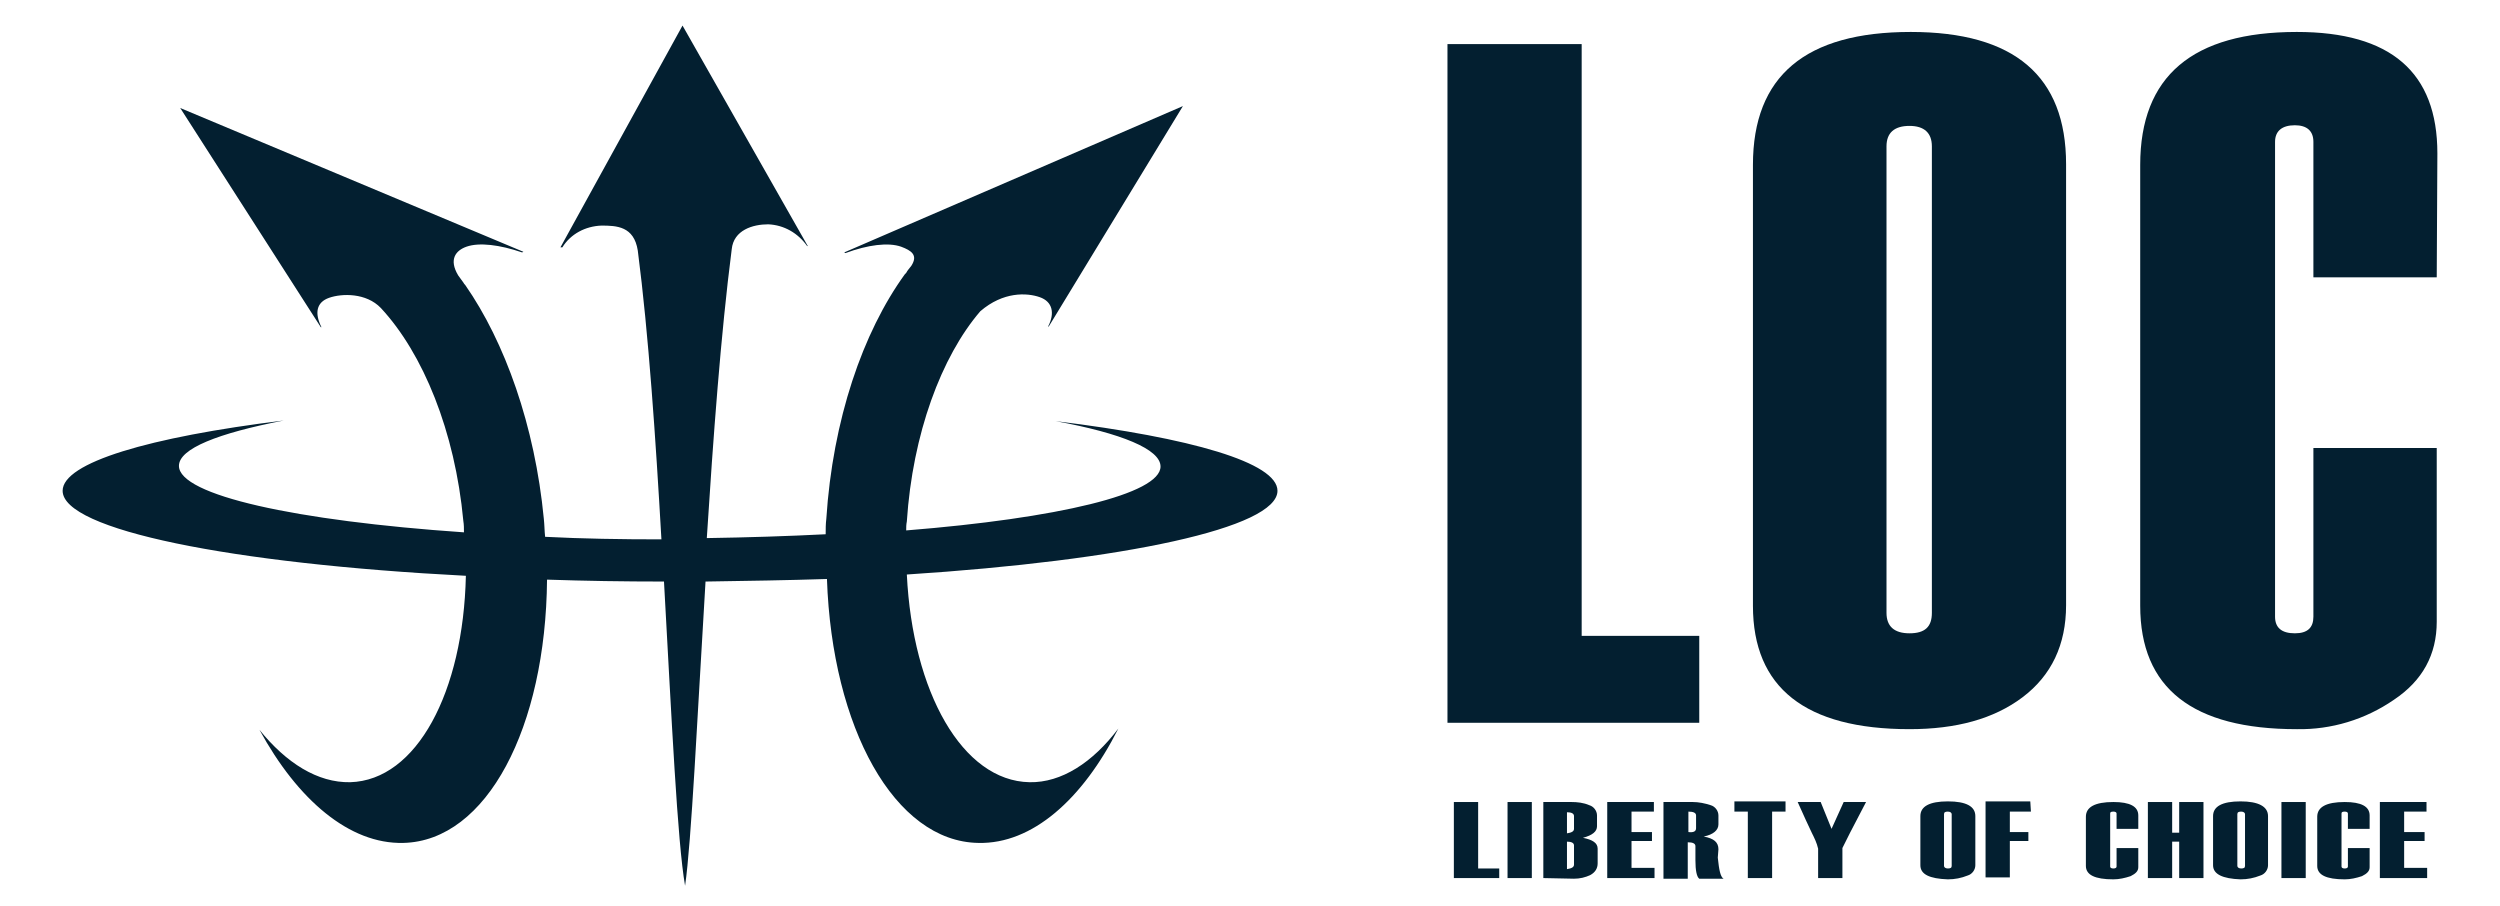 <?xml version="1.0" encoding="utf-8"?>
<!-- Generator: Adobe Illustrator 25.2.0, SVG Export Plug-In . SVG Version: 6.00 Build 0)  -->
<svg version="1.1" id="レイヤー_1" xmlns="http://www.w3.org/2000/svg" xmlns:xlink="http://www.w3.org/1999/xlink" x="0px"
	 y="0px" viewBox="0 0 391.2 141.7" style="enable-background:new 0 0 391.2 141.7;" xml:space="preserve">
<style type="text/css">
	.st0{fill:#031F30;}
</style>
<g id="logo">
	<g>
		<path class="st0" d="M265.9,113.1h-39.4V6.9h21v92.6h18.4V113.1z"/>
		<path class="st0" d="M274.3,94.8v-69C274.3,11.9,282.5,5,299,5c16.2,0,24.3,6.9,24.3,20.7v69c0,6.2-2.3,11-6.8,14.4
			s-10.4,5-17.7,5C282.5,114.1,274.3,107.6,274.3,94.8z M302.3,95.9v-73c0-2.1-1.2-3.2-3.5-3.2c-2.4,0-3.6,1.1-3.6,3.2v73
			c0,2.1,1.2,3.2,3.6,3.2S302.3,98.1,302.3,95.9z"/>
		<path class="st0" d="M381.3,43.4H362V22.2c0-1.7-1-2.6-2.9-2.6c-2,0-3.1,0.9-3.1,2.6v74.3c0,1.7,1,2.6,3.1,2.6
			c2,0,2.9-0.9,2.9-2.6V70.1h19.3v27.2c0,5.1-2.2,9.2-6.7,12.2c-4.5,3.1-9.8,4.7-15.2,4.6c-16.3,0-24.5-6.4-24.5-19.3v-69
			c0-13.9,8.2-20.8,24.5-20.8c14.7,0,22,6.3,22,19L381.3,43.4L381.3,43.4z"/>
		<path class="st0" d="M234.5,137.4h-7v-11.9h3.8v10.4h3.3v1.5H234.5z"/>
		<path class="st0" d="M239.7,137.4h-3.8v-11.9h3.8V137.4z"/>
		<path class="st0" d="M241.5,137.4v-11.9h4.4c0.9,0,1.9,0.1,2.8,0.5c0.7,0.2,1.2,0.9,1.2,1.6v1.7c0,0.8-0.7,1.4-2.2,1.8
			c1.5,0.3,2.3,0.8,2.3,1.7v2.3c0,0.8-0.4,1.4-1.1,1.8c-0.8,0.4-1.7,0.6-2.6,0.6L241.5,137.4z M246.3,129.7v-2
			c0-0.4-0.4-0.6-1.1-0.6v3.3C245.9,130.3,246.3,130.1,246.3,129.7z M246.3,135.3v-3c0-0.4-0.4-0.6-1.1-0.6v4.3
			C245.9,135.9,246.3,135.7,246.3,135.3z"/>
		<path class="st0" d="M258.9,137.4h-7.4v-11.9h7.3v1.5h-3.5v3.2h3.2v1.4h-3.2v4.2h3.6L258.9,137.4L258.9,137.4z"/>
		<path class="st0" d="M269.7,137.5h-3.8c-0.4-0.3-0.6-1.3-0.6-2.9l0,0v-0.7c0-1,0-1.5,0-1.5c0-0.4-0.4-0.6-1.2-0.6v5.7h-3.8v-12
			h4.6c0.9,0,1.9,0.2,2.8,0.5c0.7,0.2,1.2,0.9,1.2,1.6v1.4c0,0.9-0.8,1.6-2.3,1.9c1.6,0.3,2.3,0.9,2.3,2l-0.1,1.3
			C269,136.1,269.2,137.2,269.7,137.5z M265.4,129.6v-2c0-0.4-0.4-0.6-1.2-0.6v3.2C265,130.3,265.4,130.1,265.4,129.6z"/>
		<path class="st0" d="M279.4,127h-2.1v10.4h-3.8V127h-2.1v-1.6h8V127z"/>
		<path class="st0" d="M292,125.5l-2.5,4.8l-1.2,2.4v4.7h-3.8v-4.6c-0.2-0.9-0.6-1.7-1-2.5c-0.5-1-1.2-2.6-2.2-4.8h3.6l1.7,4.2
			l1.9-4.2L292,125.5z"/>
		<path class="st0" d="M300.5,135.4v-7.7c0-1.5,1.4-2.3,4.3-2.3s4.3,0.8,4.3,2.3v7.7c0,0.7-0.5,1.4-1.2,1.6c-1,0.4-2,0.6-3.1,0.6
			C301.9,137.5,300.5,136.8,300.5,135.4z M305.4,135.5v-8.1c0-0.2-0.2-0.4-0.6-0.4s-0.6,0.1-0.6,0.4v8.1c0,0.2,0.2,0.4,0.6,0.4
			S305.4,135.8,305.4,135.5z"/>
		<path class="st0" d="M317.8,127h-3.3v3.2h2.9v1.4h-2.9v5.7h-3.8v-11.9h7L317.8,127L317.8,127z"/>
		<path class="st0" d="M334.6,129.7h-3.4v-2.4c0-0.2-0.2-0.3-0.5-0.3c-0.4,0-0.5,0.1-0.5,0.3v8.3c0,0.2,0.2,0.3,0.5,0.3
			s0.5-0.1,0.5-0.3v-2.9h3.4v3c0,0.6-0.4,1-1.2,1.4c-0.9,0.3-1.8,0.5-2.7,0.5c-2.9,0-4.3-0.7-4.3-2.1v-7.7c0-1.5,1.4-2.3,4.3-2.3
			c2.6,0,3.9,0.7,3.9,2.1L334.6,129.7L334.6,129.7z"/>
		<path class="st0" d="M344.8,137.4H341v-5.7h-1.1v5.7h-3.8v-11.9h3.8v4.8h1.1v-4.8h3.8V137.4z"/>
		<path class="st0" d="M346.3,135.4v-7.7c0-1.5,1.4-2.3,4.3-2.3c2.8,0,4.3,0.8,4.3,2.3v7.7c0,0.7-0.5,1.4-1.2,1.6
			c-1,0.4-2,0.6-3.1,0.6C347.8,137.5,346.3,136.8,346.3,135.4z M351.3,135.5v-8.1c0-0.2-0.2-0.4-0.6-0.4s-0.6,0.1-0.6,0.4v8.1
			c0,0.2,0.2,0.4,0.6,0.4C351.1,135.9,351.3,135.8,351.3,135.5L351.3,135.5z"/>
		<path class="st0" d="M360.8,137.4H357v-11.9h3.8V137.4z"/>
		<path class="st0" d="M370.8,129.7h-3.4v-2.4c0-0.2-0.2-0.3-0.5-0.3c-0.4,0-0.5,0.1-0.5,0.3v8.3c0,0.2,0.2,0.3,0.5,0.3
			s0.5-0.1,0.5-0.3v-2.9h3.4v3c0,0.6-0.4,1-1.2,1.4c-0.9,0.3-1.8,0.5-2.7,0.5c-2.9,0-4.3-0.7-4.3-2.1v-7.7c0-1.5,1.4-2.3,4.3-2.3
			c2.6,0,3.9,0.7,3.9,2.1L370.8,129.7L370.8,129.7z"/>
		<path class="st0" d="M379.8,137.4h-7.4v-11.9h7.3v1.5h-3.5v3.2h3.2v1.4h-3.2v4.2h3.6V137.4z"/>
		<path class="st0" d="M199.9,76.8c0-4.4-13.5-8.3-34.7-10.9c10.3,1.9,16.4,4.4,16.4,7.1c0,4.3-16.1,8.1-39.8,10
			c0-0.5,0-0.9,0.1-1.4c0.9-13.7,5.4-25.8,11.5-32.9c3.6-3.1,7.3-2.9,9.3-2.2s2.4,2.5,1.3,4.6h0.1l21-34.5l-53,22.9l0.2,0.1
			c3.5-1.3,6.7-1.7,8.7-1c1.6,0.6,2.7,1.3,1.6,3c-0.3,0.4-0.6,0.7-0.8,1.1l-0.2,0.2l0,0c-6.6,9.1-11.3,22.8-12.3,38.3
			c-0.1,0.8-0.1,1.6-0.1,2.4c-5.9,0.3-12.2,0.5-18.6,0.6c1-15.7,2.2-32,3.9-45.2c0.3-3,3.3-3.9,5.7-3.9c2.5,0.1,4.7,1.4,6.1,3.4h0.1
			L106.8,4L87.7,38.7H88c1.3-2.1,3.6-3.3,6.1-3.4c2.4,0,5.1,0.1,5.7,3.9c1.7,13.1,2.8,29.5,3.7,45.2c-6.3,0-12.4-0.1-18.2-0.4
			c-0.1-0.9-0.1-1.9-0.2-2.8C83.7,66.6,79,53.5,72.8,44.6l0,0c-0.1-0.1-0.2-0.2-0.3-0.4c-0.3-0.4-0.5-0.7-0.8-1.1
			c-1.5-2.5-0.4-3.9,1.3-4.5c2-0.7,5.2-0.3,8.7,0.9l0.2-0.1L28.2,16.9l22,34.3h0.1c-1.1-2.2-0.8-3.9,1.2-4.6c2-0.7,5.8-0.8,8.1,1.6
			c6.6,7.1,11.6,19.3,12.9,33.3c0.1,0.6,0.1,1.2,0.1,1.8C46.3,81.5,28,77.5,28,72.9c0-2.7,6.1-5.1,16.4-7.1
			c-21.1,2.6-34.6,6.6-34.6,11c0,6.1,26.3,11.4,63.1,13.3c-0.4,18.2-7.7,32-18.1,32.3c-5.1,0.1-10-3-14.2-8.2
			c6,11,14.1,17.9,22.5,17.7c13.1-0.3,22.3-18.1,22.5-41.2c5.9,0.2,12,0.3,18.3,0.3c1.2,21.5,2.1,40.8,3.3,47.6
			c1-6.9,1.9-26.2,3.2-47.6c6.5-0.1,12.9-0.2,19-0.4c0.8,23.3,10.6,41.1,23.7,41.3c8.4,0.2,16.3-6.8,21.9-17.9
			c-4,5.3-8.9,8.5-13.9,8.4c-10.5-0.2-18.3-14.1-19.2-32.5C175.9,87.7,199.9,82.6,199.9,76.8z"/>
	</g>
</g>
</svg>
